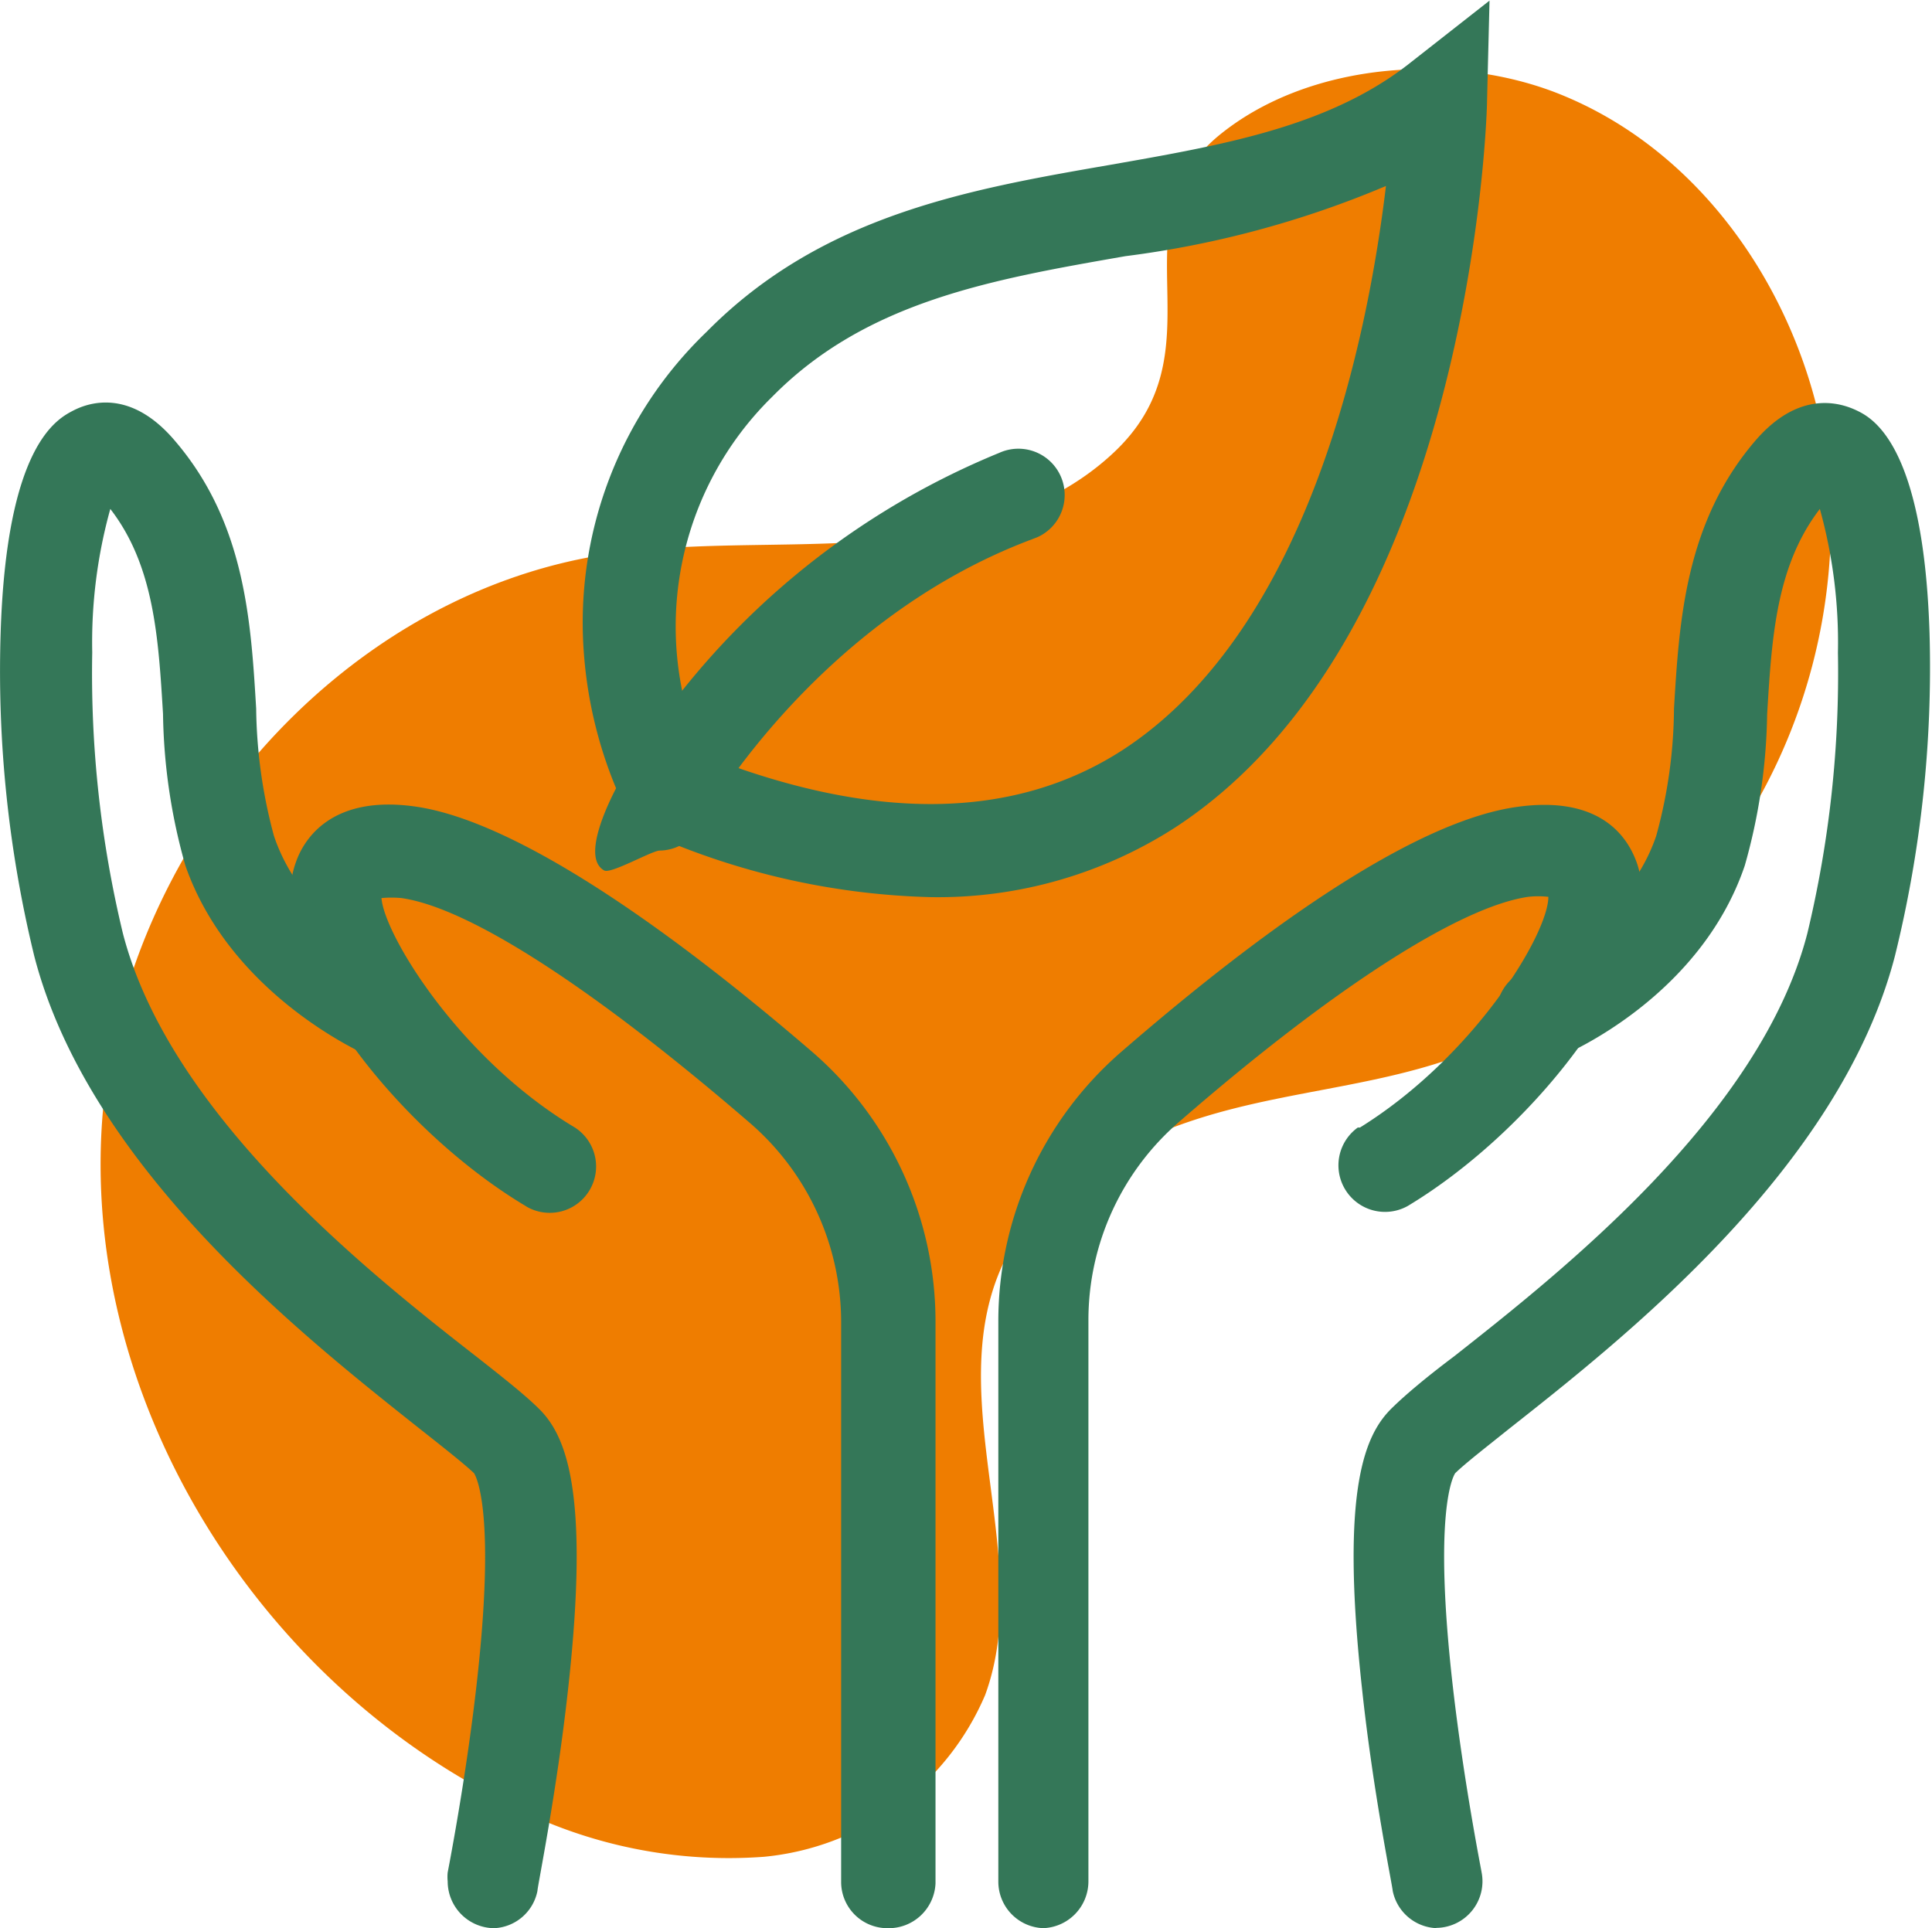 <svg id="b86b156f-872c-4a88-95ef-2182b52c309a" data-name="Livello 1" xmlns="http://www.w3.org/2000/svg" viewBox="0 0 63.05 62.93"><title>handpicked</title><path d="M36.73,15.38c-2.12,1.94-5.09,2.62-7.94,2.82s-5.75,0-8.58.43C11.41,20,4.41,28.27,3.8,37.15s4.75,17.7,12.6,21.9a15.6,15.6,0,0,0,9,2.08,8.75,8.75,0,0,0,7.22-5.28c1.62-4.42-1.41-9.66.55-14C34.38,39.37,37,37.84,39.7,37s5.49-1,8.14-1.92A18.64,18.64,0,0,0,60.18,16.25c-.5-5.31-3.7-10.5-8.62-12.57C48.08,2.2,43.18,2.5,40.19,5,36.74,7.94,40.46,12,36.73,15.38Z" transform="translate(-0.47 -0.53)" style="fill:#ef7d00"/><path d="M51.13,6.24" transform="translate(-0.47 -0.53)" style="fill:#347758"/><path d="M29.43,63.46a1.51,1.51,0,0,1-1.51-1.52V43.65a8.59,8.59,0,0,0-3-6.49c-5-4.31-9.1-7-11.35-7.32a3.5,3.5,0,0,0-.65,0C13,31,15.4,35,19.15,37.28a1.51,1.51,0,1,1-1.48,2.64l-.08-.05C13.31,37.3,9,31.73,10.13,28.66c.24-.69,1.12-2.22,3.94-1.8S21.33,30,27,34.88a11.64,11.64,0,0,1,4,8.78V62A1.53,1.53,0,0,1,29.43,63.46Z" transform="translate(-0.47 -0.53)" style="fill:#347758"/><path d="M16.6,63.46a1.53,1.53,0,0,1-1.52-1.53,1.43,1.43,0,0,1,0-.29s.59-3,.94-6.1c.64-5.61,0-6.8-.08-6.93-.34-.32-1-.84-1.76-1.44-3.78-3-10.8-8.52-12.59-15.43A39.27,39.27,0,0,1,.49,21.21c.19-6.14,1.83-7,2.37-7.28s1.89-.71,3.33,1c2.28,2.67,2.47,5.88,2.64,8.73a16.55,16.55,0,0,0,.58,4.15c1,3,4.25,4.38,4.29,4.4A1.51,1.51,0,0,1,12.52,35c-.19-.08-4.53-2-6-6.22a19,19,0,0,1-.73-4.95c-.15-2.48-.29-4.84-1.72-6.69a16.23,16.23,0,0,0-.59,4.68,36.26,36.26,0,0,0,1,9.17c1.53,5.92,8,11.06,11.53,13.81.88.69,1.57,1.24,2,1.66.9.85,1.73,2.62,1,9.19-.37,3.38-1,6.45-1,6.59A1.51,1.51,0,0,1,16.6,63.46Z" transform="translate(-0.47 -0.53)" style="fill:#347758"/><path d="M34.56,63.46a1.52,1.52,0,0,1-1.51-1.52V43.65a11.63,11.63,0,0,1,4-8.78c5.63-4.88,10-7.58,12.89-8s3.69,1.12,3.94,1.8c1.1,3.07-3.19,8.65-7.47,11.22a1.52,1.52,0,0,1-1.63-2.56l.07,0C48.6,35,51,31,51,29.8a2.93,2.93,0,0,0-.66,0c-2.25.33-6.39,3-11.35,7.31a8.55,8.55,0,0,0-3,6.49V61.93a1.53,1.53,0,0,1-1.51,1.53Z" transform="translate(-0.47 -0.53)" style="fill:#347758"/><path d="M47.4,63.46a1.52,1.52,0,0,1-1.48-1.22c0-.12-.64-3.21-1-6.59-.72-6.57.1-8.33,1-9.19.43-.42,1.12-1,2-1.66,3.49-2.75,10-7.88,11.53-13.8a36.37,36.37,0,0,0,1-9.17,16.26,16.26,0,0,0-.59-4.69c-1.43,1.86-1.57,4.21-1.72,6.7a19,19,0,0,1-.73,4.94c-1.45,4.28-5.79,6.14-6,6.22a1.51,1.51,0,0,1-1.18-2.79h0s3.29-1.44,4.29-4.4a16,16,0,0,0,.58-4.15c.17-2.84.36-6.06,2.64-8.73,1.45-1.7,2.81-1.25,3.33-1s2.18,1.13,2.37,7.28a39.24,39.24,0,0,1-1.13,10.52c-1.79,6.91-8.81,12.45-12.59,15.43-.76.61-1.42,1.12-1.76,1.45-.08.12-.72,1.31-.08,6.94.36,3.15.93,6,.94,6.08a1.52,1.52,0,0,1-1.49,1.82Z" transform="translate(-0.47 -0.53)" style="fill:#347758"/><path d="M30.85,29.81a24.05,24.05,0,0,1-9.17-2.07l-.49-.2-.25-.48a14.17,14.17,0,0,1-1.41-5.14,13.16,13.16,0,0,1,4-10.56c3.76-3.81,8.55-4.65,13.17-5.45,3.7-.65,7.19-1.25,9.83-3.36l2.55-2L49,3.78c0,.7-.57,17.51-10.2,23.77A14.31,14.31,0,0,1,30.85,29.81Zm-7.46-4.65c5.55,2.2,10.17,2.15,13.73-.16,6.12-4,8-13.56,8.58-18.4a32.2,32.2,0,0,1-8.5,2.29c-4.35.76-8.46,1.47-11.53,4.59a10.5,10.5,0,0,0-2.28,11.68Z" transform="translate(-0.47 -0.53)" style="fill:#347758"/><path d="M22,28.29c-.25,0-1.59.77-1.81.65-.74-.4.09-2.15.49-2.88h0a25.66,25.66,0,0,1,12.4-10.75,1.51,1.51,0,1,1,1.25,2.75l-.18.07C27,20.81,23.34,27.43,23.31,27.5A1.52,1.52,0,0,1,22,28.29Z" transform="translate(-0.47 -0.53)" style="fill:#347758"/></svg>